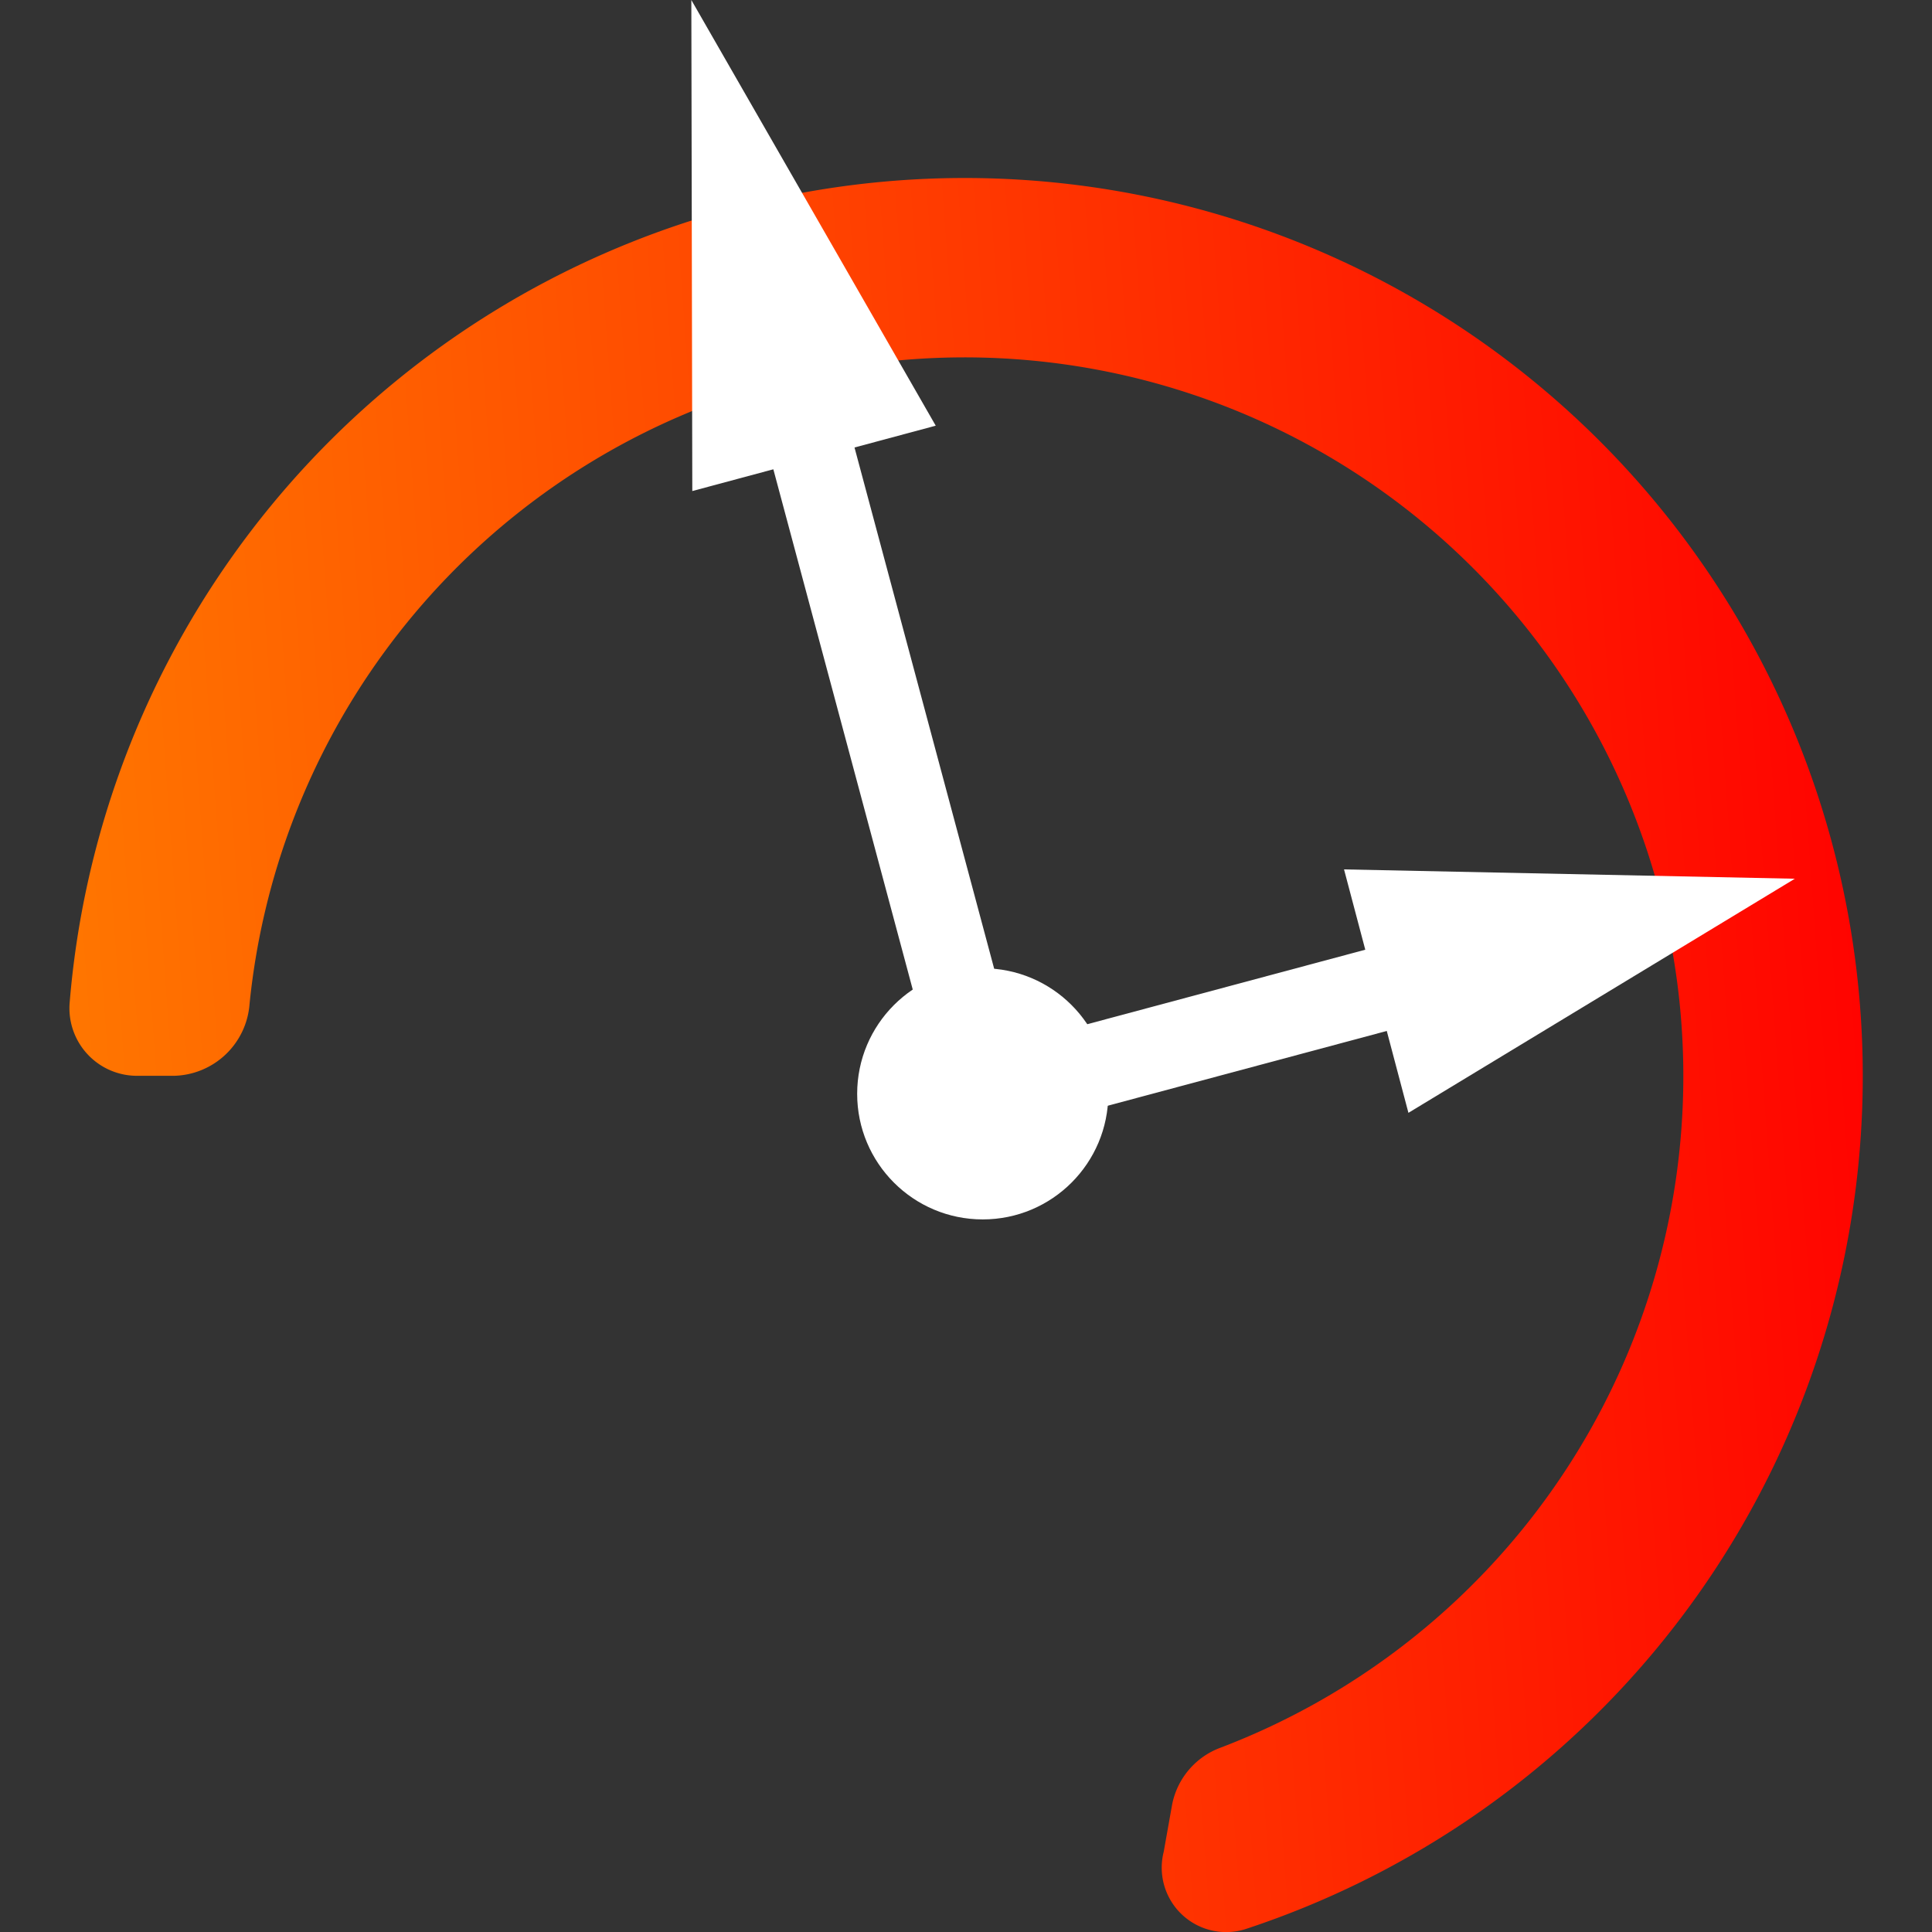 <?xml version="1.0" encoding="iso-8859-1"?>
<svg xmlns="http://www.w3.org/2000/svg" xmlns:xlink="http://www.w3.org/1999/xlink" width="60" height="60" viewBox="0 0 60 60"><rect x="0" y="0" width="60" height="60" fill="#333333" stroke="none"/><defs><style>.cls-1{fill-rule:evenodd;fill:url(#linear-gradient);}.cls-2{fill:#fff;}</style><linearGradient id="linear-gradient" x1="59.69" y1="-146.86" x2="0.34" y2="-151.17" gradientTransform="matrix(1, 0, 0, -1, 0, -116)" gradientUnits="userSpaceOnUse"><stop offset="0" stop-color="red"/><stop offset="1" stop-color="#ff7a00"/></linearGradient></defs><g id="Fortune_Clock" data-name="Fortune Clock"><path class="cls-1" d="M36.4,56.05a2.37,2.37,0,0,1,1.52-1.78A22.32,22.32,0,1,0,7.75,31.18a2.41,2.41,0,0,1-2.34,2.23H4.3a2.1,2.1,0,0,1-2.14-2.23A27.89,27.89,0,1,1,38.74,59.89a2,2,0,0,1-2.6-2.38Z"/><rect class="cls-2" x="25.73" y="5.79" width="2.61" height="30" transform="translate(-4.46 7.71) rotate(-15)"/><rect class="cls-2" x="28.94" y="30.18" width="22.17" height="2.61" transform="translate(-6.79 11.43) rotate(-15)"/><path class="cls-2" d="M21.5,15.25,21.47,0l7.59,13.22Z"/><path class="cls-2" d="M41.74,27l14,.29-12,7.27Z"/><circle class="cls-2" cx="30.52" cy="33.97" r="3.9"/></g></svg>